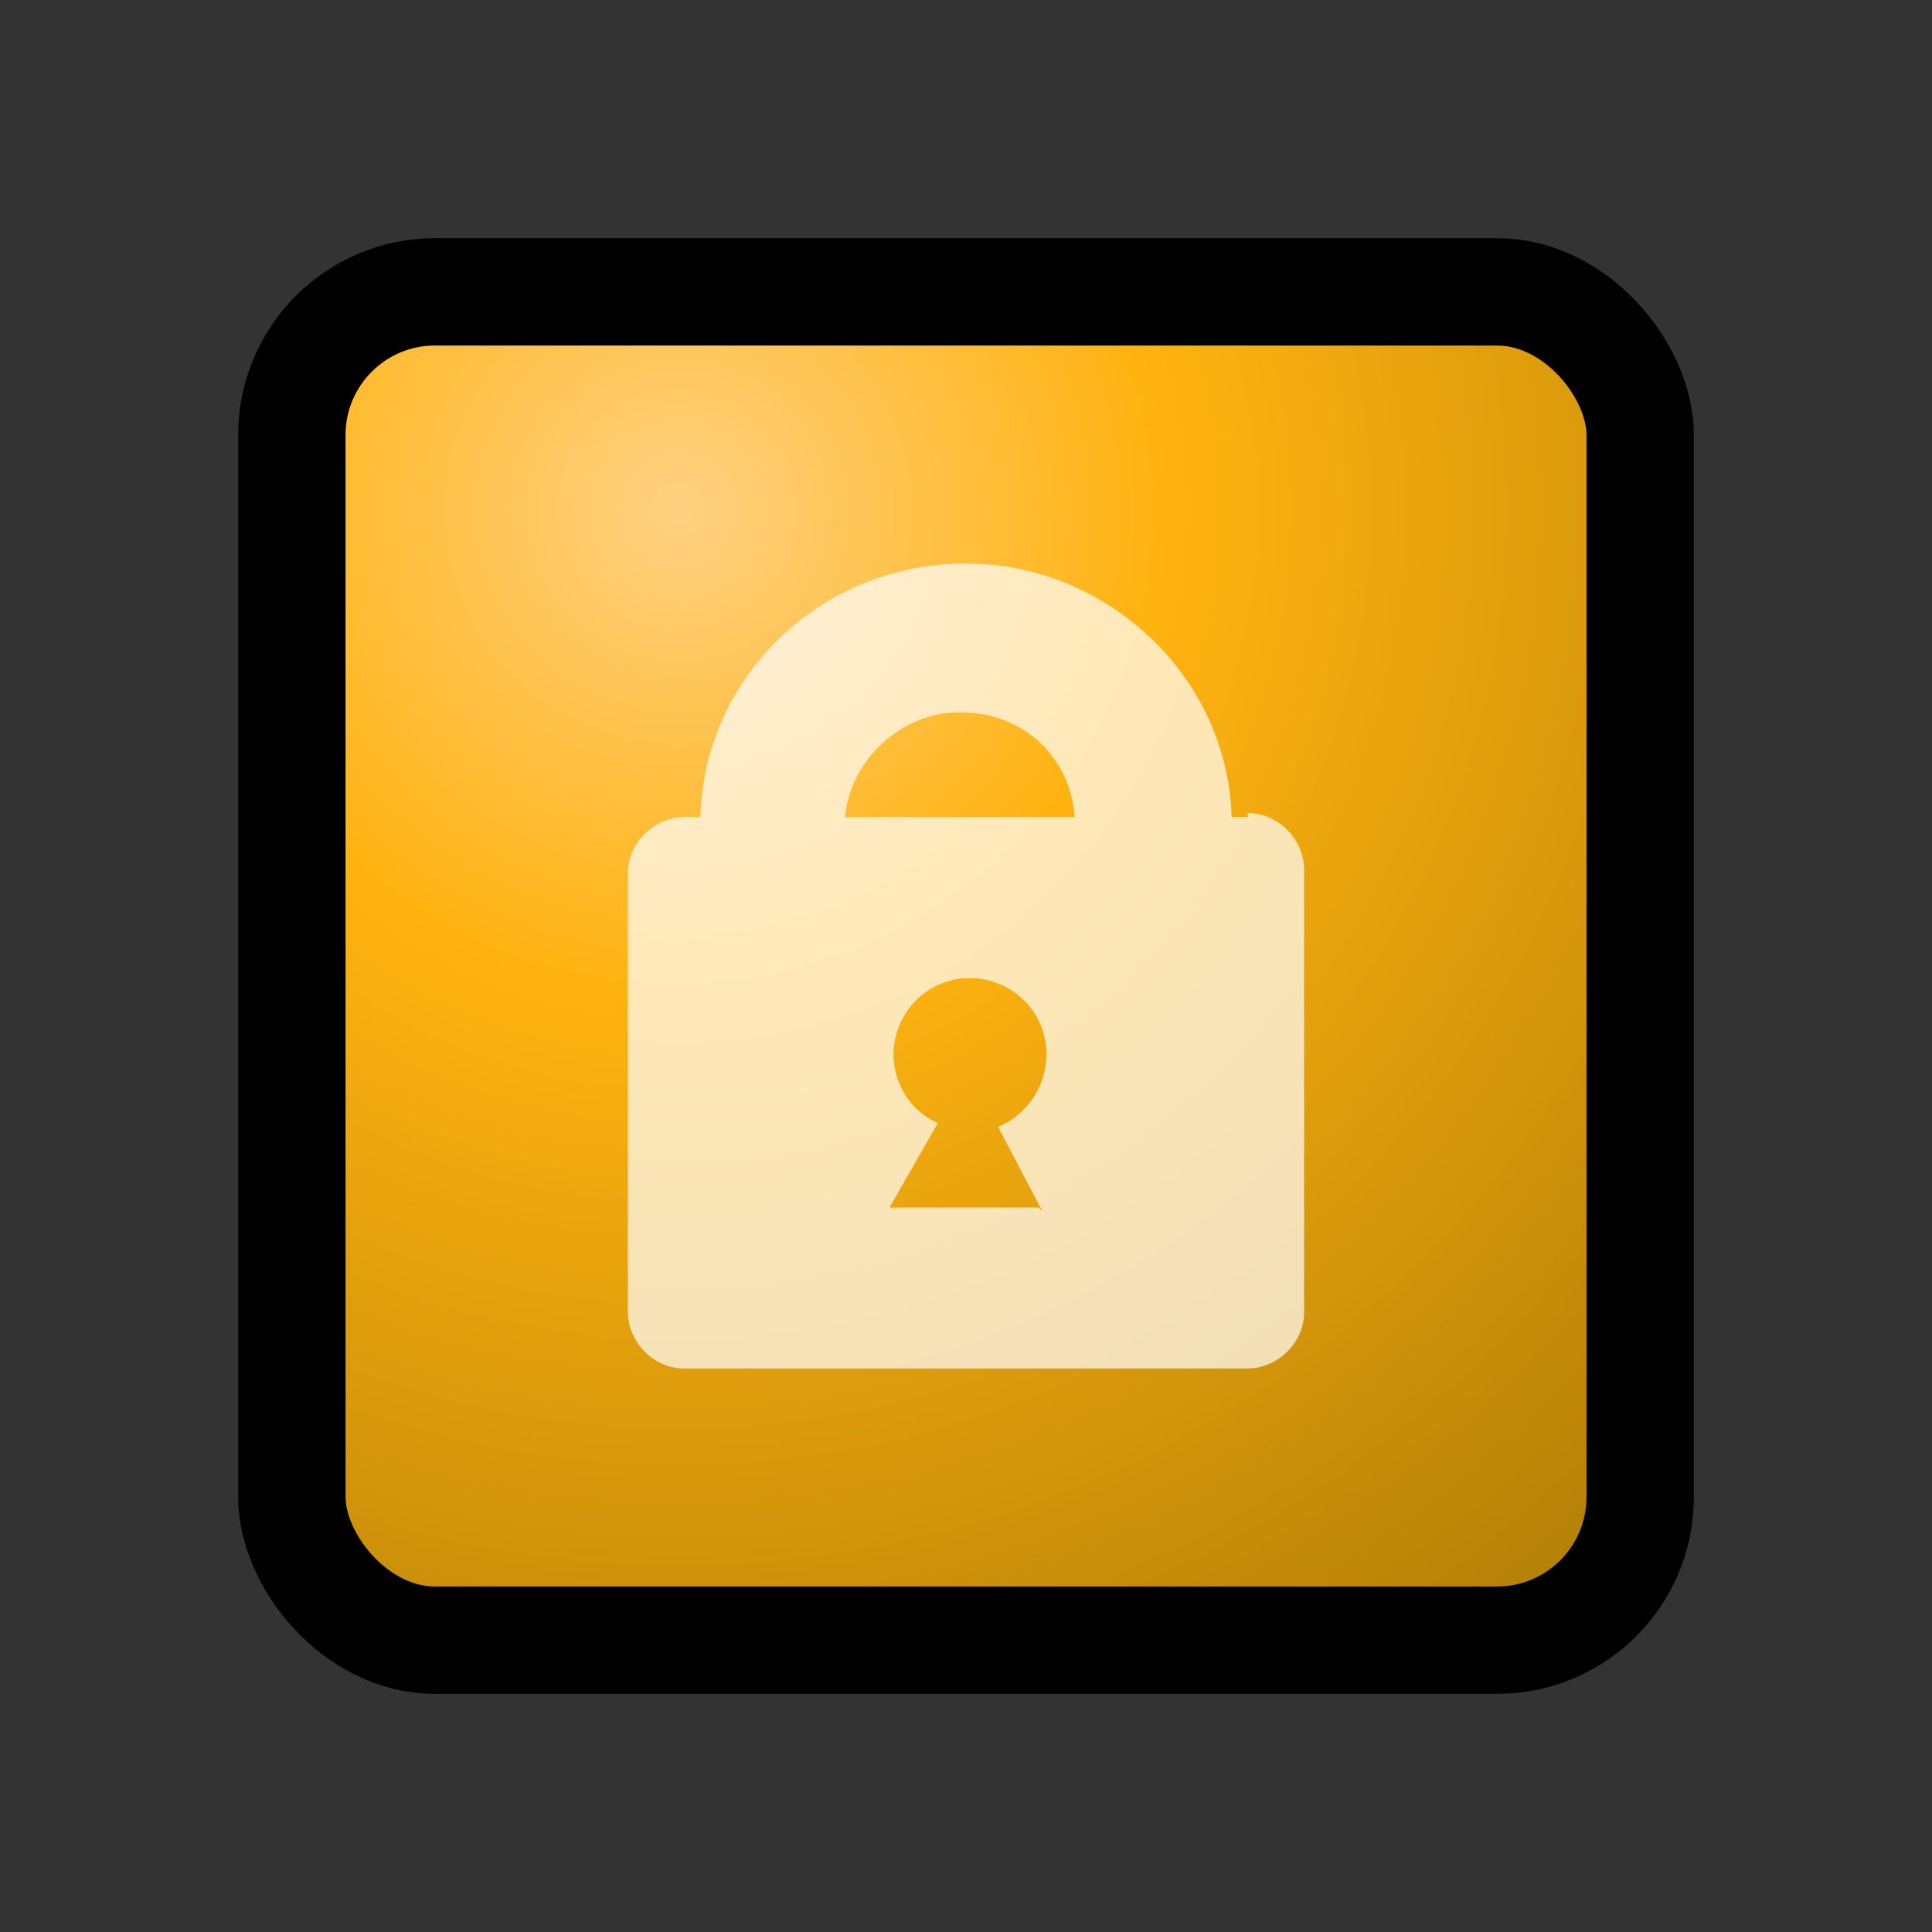 <?xml version="1.0" standalone="no"?>
<!--Generator: Adobe Illustrator 9.0, SVG Export Plug-In-->
<svg xmlns="http://www.w3.org/2000/svg" xmlns:xlink="http://www.w3.org/1999/xlink" viewBox="0 0 48 48">
  <rect x="0" y="0" width="48" height="48" fill="#333333" stroke="none"/>
  <defs>
    <radialGradient gradientUnits="userSpaceOnUse" fy="17.777" fx="18.929" r="22.478" cy="17.777" cx="18.929" id="a">
      <stop offset="0" stop-color="#fed182"/>
      <stop offset="0.281" stop-color="#ffb310"/>
      <stop offset="1" stop-color="#996e04"/>
    </radialGradient>
    <radialGradient r="22.478" fy="17.777" fx="18.929" cy="17.777" cx="18.929" gradientUnits="userSpaceOnUse" xlink:href="#a"/>
    <radialGradient gradientTransform="matrix(0.894,0,0,0.894,-35.36,1.287)" r="47.602" fy="11.967" fx="57.686" cy="11.967" cx="57.686" gradientUnits="userSpaceOnUse" xlink:href="#a"/>
    <radialGradient r="47.602" fy="11.967" fx="57.686" cy="11.967" cx="57.686" gradientTransform="matrix(0.894,0,0,0.894,-35.36,1.287)" gradientUnits="userSpaceOnUse" xlink:href="#a"/>
    <radialGradient r="47.602" fy="11.967" fx="57.686" cy="11.967" cx="57.686" gradientTransform="matrix(0.894,0,0,0.894,-34.721,1.97)" gradientUnits="userSpaceOnUse" id="b" xlink:href="#a"/>
  </defs>
  <rect style="marker:none" width="33.499" height="33.499" x="7.251" y="7.251" ry="3.557" rx="3.557" color="#000" fill="url(#b)" fill-opacity="1" fill-rule="evenodd" stroke="#000" stroke-width="2.667" stroke-linecap="butt" stroke-linejoin="miter" stroke-miterlimit="4" stroke-dashoffset="0" stroke-opacity="1" marker-start="none" marker-mid="none" marker-end="none" visibility="visible" display="inline" overflow="visible"/>
  <path d="M 31,20.3 L 30.6,20.3 C 30.5,16.8 27.5,14 24,14 C 20.4,14 17.5,16.8 17.4,20.3 L 17,20.3 C 16.3,20.3 15.6,20.9 15.6,21.7 L 15.6,32.6 C 15.6,33.3 16.2,34 17,34 L 31,34 C 31.7,34 32.4,33.4 32.4,32.6 L 32.4,21.6 C 32.4,20.9 31.8,20.2 31,20.2 L 31,20.3 z M 23.9,17.7 C 25.4,17.7 26.6,18.8 26.7,20.3 L 21,20.3 C 21.1,18.9 22.4,17.7 23.8,17.7 L 23.9,17.7 z M 25.8,30 L 22.1,30 L 23.3,27.9 C 22.6,27.6 22.2,26.9 22.2,26.2 C 22.2,25.2 23,24.3 24.1,24.3 C 25.1,24.3 26,25.1 26,26.2 C 26,27 25.5,27.7 24.8,28 L 25.9,30.1 L 25.8,30 z " opacity=".7" fill="#fff" fill-rule="nonzero" stroke="none" stroke-miterlimit="4"/>
</svg>
